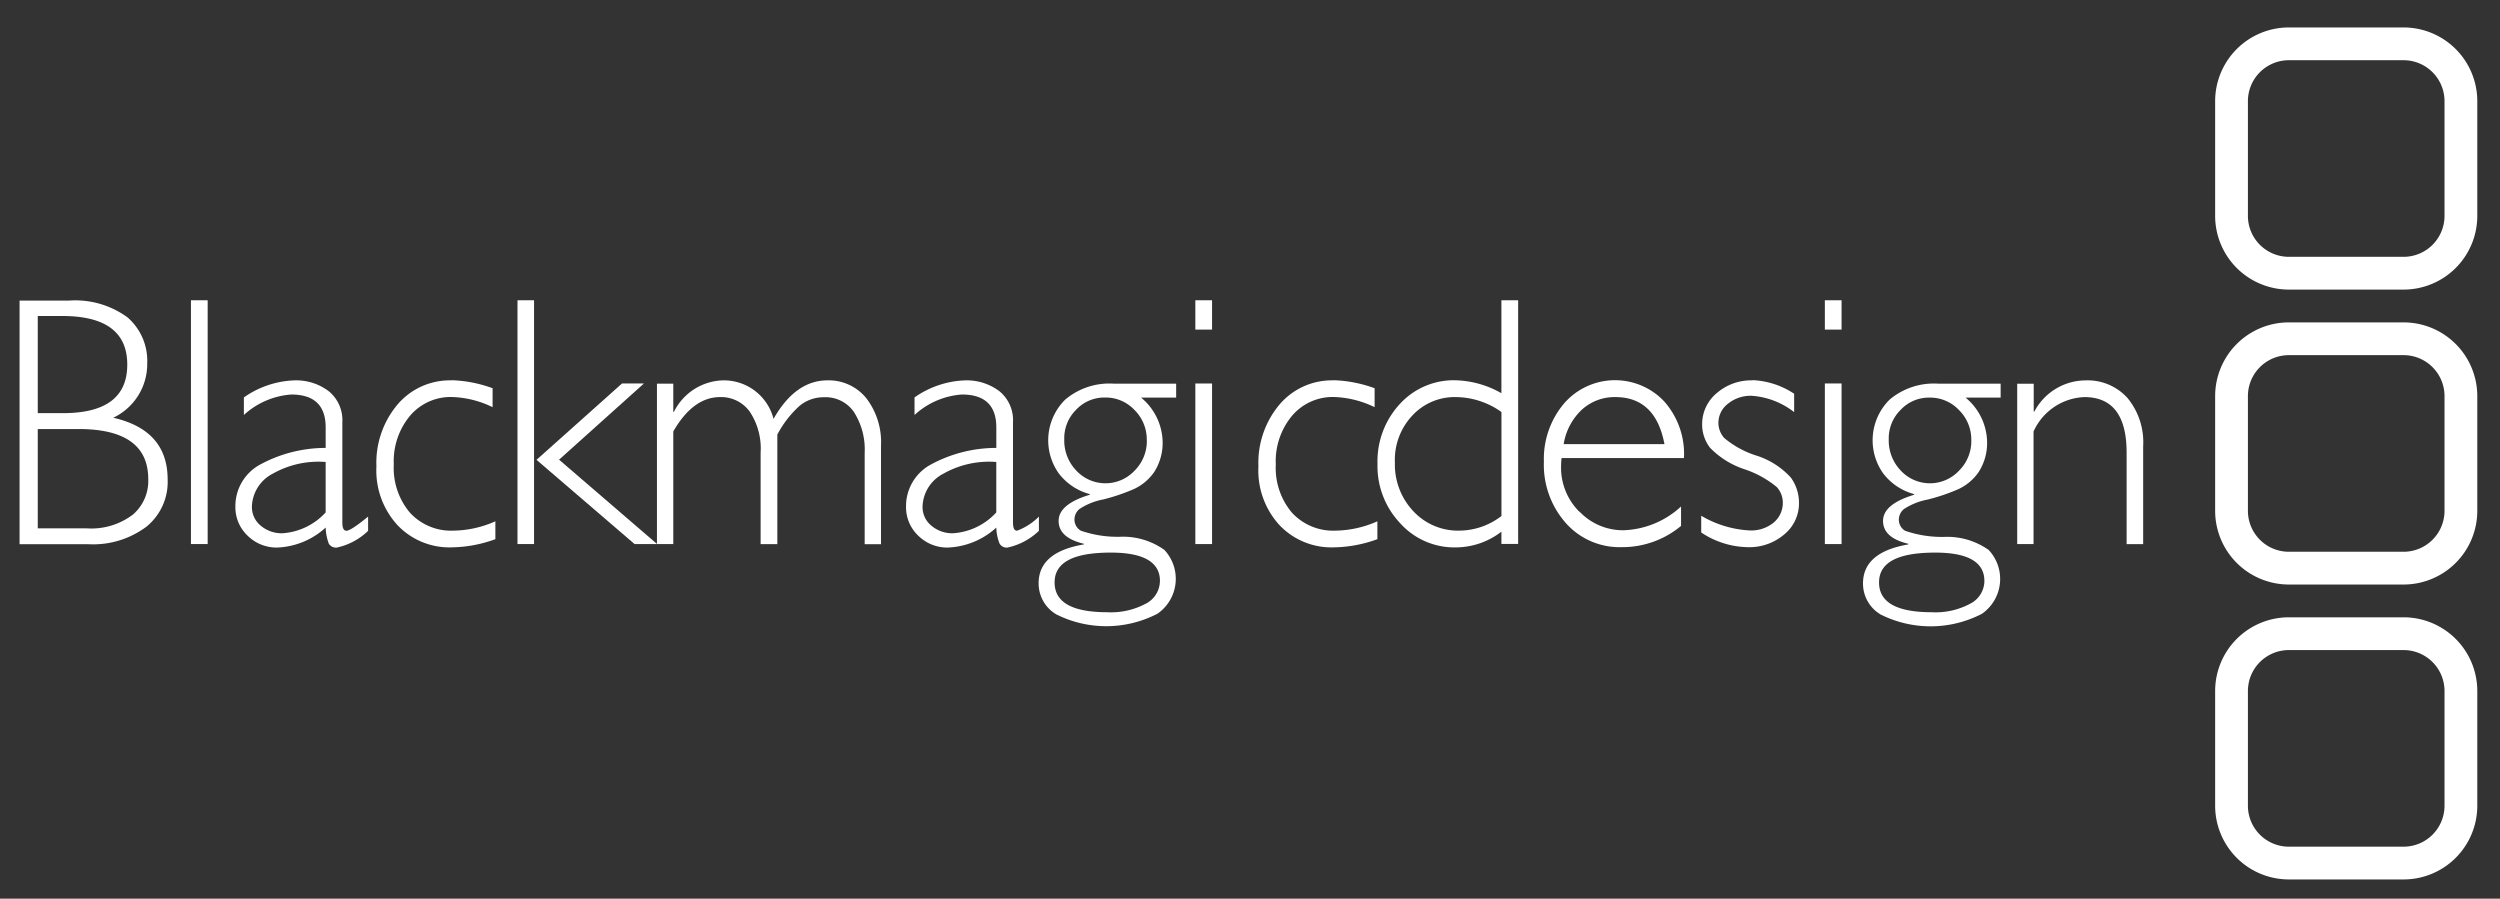 <svg xmlns="http://www.w3.org/2000/svg" xmlns:xlink="http://www.w3.org/1999/xlink" width="153" height="55" viewBox="0 0 153 55">
  <rect x="0" y="0" width="153" height="55" fill="#333333" stroke="none"/>
  <defs>
    <clipPath id="clip-path">
      <rect id="Rectangle_37168" data-name="Rectangle 37168" width="153" height="55" fill="#fff"/>
    </clipPath>
  </defs>
  <g id="Blackmagic" clip-path="url(#clip-path)">
    <g id="Layer_1-2" transform="translate(1.198 1.68)">
      <g id="gn-logo">
        <path id="ring-outline-3" d="M143.736,42.589v7.019a2.508,2.508,0,0,0,2.507,2.507h7.019a2.508,2.508,0,0,0,2.507-2.507V42.589a2.508,2.508,0,0,0-2.507-2.507h-7.019A2.508,2.508,0,0,0,143.736,42.589Zm-2.005,0a4.513,4.513,0,0,1,4.512-4.512h7.019a4.513,4.513,0,0,1,4.512,4.512v7.019a4.513,4.513,0,0,1-4.512,4.512h-7.019a4.513,4.513,0,0,1-4.512-4.512Z" transform="translate(-7.362 -1.978)" fill="#fff"/>
        <path id="ring-outline-2" d="M143.736,23.551V30.57a2.508,2.508,0,0,0,2.507,2.507h7.019a2.508,2.508,0,0,0,2.507-2.507V23.551a2.508,2.508,0,0,0-2.507-2.507h-7.019A2.508,2.508,0,0,0,143.736,23.551Zm-2.005,0a4.513,4.513,0,0,1,4.512-4.512h7.019a4.513,4.513,0,0,1,4.512,4.512V30.57a4.513,4.513,0,0,1-4.512,4.512h-7.019a4.513,4.513,0,0,1-4.512-4.512Z" transform="translate(-7.362 -0.989)" fill="#fff"/>
        <path id="ring-outline-1" d="M143.736,4.512v7.019a2.508,2.508,0,0,0,2.507,2.507h7.019a2.508,2.508,0,0,0,2.507-2.507V4.512a2.508,2.508,0,0,0-2.507-2.507h-7.019A2.508,2.508,0,0,0,143.736,4.512Zm-2.005,0A4.513,4.513,0,0,1,146.243,0h7.019a4.513,4.513,0,0,1,4.512,4.512v7.019a4.513,4.513,0,0,1-4.512,4.512h-7.019a4.513,4.513,0,0,1-4.512-4.512Z" transform="translate(-7.362)" fill="#fff"/>
        <path id="Fill-19" d="M128.954,22.973V32.8h1V25.911a3.566,3.566,0,0,1,3.109-2.106q2.587,0,2.587,3.4v5.6h1.013V26.814a4.253,4.253,0,0,0-.963-2.958,3.286,3.286,0,0,0-2.567-1.073,3.563,3.563,0,0,0-3.129,1.905h-.04v-1.7h-1" transform="translate(-6.699 -1.183)" fill="#fff"/>
        <path id="Fill-18" d="M125.629,26.464a2.558,2.558,0,0,1-.752,1.855,2.438,2.438,0,0,1-3.57-.01,2.659,2.659,0,0,1-.732-1.9A2.456,2.456,0,0,1,121.3,24.6a2.364,2.364,0,0,1,1.775-.752,2.417,2.417,0,0,1,1.8.762,2.535,2.535,0,0,1,.752,1.845h0Zm.8,8.614a1.573,1.573,0,0,1-.872,1.384,4.482,4.482,0,0,1-2.336.521c-2.156,0-3.239-.6-3.239-1.825s1.143-1.825,3.439-1.825c2.005,0,3.008.582,3.008,1.735h0Zm1-12.083h-3.81a4.206,4.206,0,0,0-2.988.973,3.5,3.5,0,0,0-.4,4.512,3.518,3.518,0,0,0,1.9,1.273v.04c-1.263.381-1.905.913-1.905,1.6s.511,1.153,1.544,1.4v.04Q119,33.308,119,35.218a2.194,2.194,0,0,0,1.083,1.905,6.82,6.82,0,0,0,6.187-.04,2.593,2.593,0,0,0,.421-3.911,4.383,4.383,0,0,0-2.707-.8,6.93,6.93,0,0,1-2.4-.371.785.785,0,0,1-.391-.682.847.847,0,0,1,.3-.642,4.006,4.006,0,0,1,1.474-.592,11.93,11.93,0,0,0,1.885-.642A3.094,3.094,0,0,0,126.08,28.4a3.291,3.291,0,0,0,.511-1.945,3.6,3.6,0,0,0-1.314-2.607h2.146v-.852h0Z" transform="translate(-6.182 -1.194)" fill="#fff"/>
        <path id="Fill-17" d="M116.537,19.406h1.023V17.611h-1.023Z" transform="translate(-6.054 -0.915)" fill="#fff"/>
        <path id="Fill-16" d="M116.537,32.811h1.023V22.984h-1.023Z" transform="translate(-6.054 -1.194)" fill="#fff"/>
        <path id="Fill-15" d="M111.68,22.782a3.2,3.2,0,0,0-2.176.782,2.462,2.462,0,0,0-.892,1.905,2.332,2.332,0,0,0,.481,1.434,5.2,5.2,0,0,0,2.1,1.314,6.153,6.153,0,0,1,1.985,1.093,1.405,1.405,0,0,1,.371.943,1.562,1.562,0,0,1-.562,1.233,2.165,2.165,0,0,1-1.444.481,6.483,6.483,0,0,1-2.988-.9v1.023a5.265,5.265,0,0,0,2.858.9,3.279,3.279,0,0,0,2.226-.782,2.451,2.451,0,0,0,.9-1.925,2.636,2.636,0,0,0-.5-1.554,4.821,4.821,0,0,0-2.106-1.344,5.758,5.758,0,0,1-1.965-1.073,1.394,1.394,0,0,1-.361-.923,1.476,1.476,0,0,1,.592-1.183,2.2,2.2,0,0,1,1.444-.481,4.754,4.754,0,0,1,2.6,1V23.6a5,5,0,0,0-2.537-.832" transform="translate(-5.639 -1.183)" fill="#fff"/>
        <path id="Fill-14" d="M100.744,24.557a2.966,2.966,0,0,1,2.026-.752c1.645,0,2.647.963,3.008,2.878H99.61a3.683,3.683,0,0,1,1.133-2.126h0Zm-.16,6.277a3.79,3.79,0,0,1-1.133-2.788,4.373,4.373,0,0,1,.03-.511h7.491a4.844,4.844,0,0,0-1.223-3.48,4.134,4.134,0,0,0-6.107.13,5.255,5.255,0,0,0-1.243,3.58,5.374,5.374,0,0,0,1.344,3.75,4.391,4.391,0,0,0,3.4,1.474,5.619,5.619,0,0,0,3.65-1.3V30.5a5.441,5.441,0,0,1-3.53,1.454,3.673,3.673,0,0,1-2.687-1.143h0Z" transform="translate(-5.111 -1.183)" fill="#fff"/>
        <path id="Fill-13" d="M95.242,30.817a4.263,4.263,0,0,1-2.557.892,3.732,3.732,0,0,1-2.828-1.183,4.159,4.159,0,0,1-1.133-2.978,3.955,3.955,0,0,1,1.063-2.878,3.535,3.535,0,0,1,2.7-1.133,4.868,4.868,0,0,1,2.758.913v6.367Zm0-13.206V23.3a5.953,5.953,0,0,0-2.8-.792,4.465,4.465,0,0,0-3.419,1.454,5.162,5.162,0,0,0-1.364,3.65,5.083,5.083,0,0,0,1.384,3.64,4.455,4.455,0,0,0,3.4,1.484,4.593,4.593,0,0,0,2.8-.963v.752h1.023V17.611H95.242Z" transform="translate(-4.554 -0.915)" fill="#fff"/>
        <path id="Fill-12" d="M84.575,22.782a4.2,4.2,0,0,0-3.309,1.474,5.536,5.536,0,0,0-1.294,3.79,4.946,4.946,0,0,0,1.284,3.59A4.383,4.383,0,0,0,84.615,33a8.022,8.022,0,0,0,2.637-.5V31.406a6.51,6.51,0,0,1-2.557.572,3.434,3.434,0,0,1-2.667-1.093,4.239,4.239,0,0,1-.993-2.958,4.344,4.344,0,0,1,.993-2.978A3.264,3.264,0,0,1,84.615,23.8a6.111,6.111,0,0,1,2.467.622V23.263a7.986,7.986,0,0,0-2.517-.491" transform="translate(-4.154 -1.183)" fill="#fff"/>
        <path id="Fill-11" d="M75.9,19.406h1.023V17.611H75.9Z" transform="translate(-3.943 -0.915)" fill="#fff"/>
        <path id="Fill-10" d="M75.9,32.811h1.023V22.984H75.9Z" transform="translate(-3.943 -1.194)" fill="#fff"/>
        <path id="Fill-9" d="M72.406,26.464a2.558,2.558,0,0,1-.752,1.855,2.438,2.438,0,0,1-3.57-.01,2.659,2.659,0,0,1-.732-1.9,2.456,2.456,0,0,1,.722-1.815,2.364,2.364,0,0,1,1.775-.752,2.417,2.417,0,0,1,1.8.762,2.535,2.535,0,0,1,.752,1.845h0Zm.8,8.614a1.573,1.573,0,0,1-.872,1.384A4.507,4.507,0,0,1,70,36.983c-2.156,0-3.239-.6-3.239-1.825S67.9,33.333,70.2,33.333c2.005,0,3.008.582,3.008,1.735h0Zm1-12.083H70.4a4.189,4.189,0,0,0-2.988.973,3.5,3.5,0,0,0-.4,4.512,3.518,3.518,0,0,0,1.9,1.273v.04c-1.263.381-1.905.913-1.905,1.6s.511,1.153,1.544,1.4v.04q-2.768.466-2.768,2.377a2.194,2.194,0,0,0,1.083,1.905,6.82,6.82,0,0,0,6.187-.04,2.593,2.593,0,0,0,.421-3.911,4.359,4.359,0,0,0-2.707-.8,6.874,6.874,0,0,1-2.4-.371.785.785,0,0,1-.391-.682.846.846,0,0,1,.3-.642,4.006,4.006,0,0,1,1.474-.592,11.93,11.93,0,0,0,1.885-.642A3.094,3.094,0,0,0,72.857,28.4a3.291,3.291,0,0,0,.511-1.945,3.6,3.6,0,0,0-1.314-2.607H74.2v-.852h0Z" transform="translate(-3.417 -1.194)" fill="#fff"/>
        <path id="Fill-8" d="M62.746,30.865a3.939,3.939,0,0,1-2.637,1.273,1.978,1.978,0,0,1-1.344-.471,1.468,1.468,0,0,1-.531-1.163,2.342,2.342,0,0,1,1.284-2.016,5.676,5.676,0,0,1,3.229-.712v3.088h0ZM64,31.978c-.15,0-.231-.17-.231-.5V25.35a2.283,2.283,0,0,0-.832-1.905,3.323,3.323,0,0,0-2.126-.662,5.709,5.709,0,0,0-3.068,1.043V24.9a4.773,4.773,0,0,1,2.9-1.253q2.106,0,2.106,2.016v1.253a8.392,8.392,0,0,0-4.091,1.063,2.889,2.889,0,0,0-1.434,2.537,2.386,2.386,0,0,0,.742,1.765,2.513,2.513,0,0,0,1.815.732,4.66,4.66,0,0,0,2.968-1.223,2.772,2.772,0,0,0,.2.983.5.5,0,0,0,.481.241,3.972,3.972,0,0,0,1.925-1.023v-.872A3.722,3.722,0,0,1,64,31.988h0Z" transform="translate(-2.972 -1.183)" fill="#fff"/>
        <path id="Fill-7" d="M41.144,22.973V32.8h1V25.911c.8-1.4,1.765-2.106,2.858-2.106a2.158,2.158,0,0,1,1.815.882,4.065,4.065,0,0,1,.672,2.517v5.6h1.023V26.1a6.334,6.334,0,0,1,1.344-1.745,2.306,2.306,0,0,1,1.524-.541,2.1,2.1,0,0,1,1.825.913,4.276,4.276,0,0,1,.652,2.507V32.81h1V26.774a4.413,4.413,0,0,0-.9-2.9,2.95,2.95,0,0,0-2.377-1.093c-1.3,0-2.407.782-3.3,2.356a3.139,3.139,0,0,0-3.068-2.356,3.453,3.453,0,0,0-3.028,1.925h-.04V22.983h-1" transform="translate(-2.137 -1.183)" fill="#fff"/>
        <path id="Fill-6" d="M38.6,22.984,33.37,27.656l6,5.154H40.75l-6-5.164,5.194-4.663H38.6" transform="translate(-1.733 -1.194)" fill="#fff"/>
        <path id="Fill-5" d="M32.143,32.531h1.013V17.611H32.143Z" transform="translate(-1.67 -0.915)" fill="#fff"/>
        <path id="Fill-4" d="M27.639,22.782a4.2,4.2,0,0,0-3.309,1.474,5.536,5.536,0,0,0-1.294,3.79,4.946,4.946,0,0,0,1.284,3.59A4.383,4.383,0,0,0,27.679,33a8.022,8.022,0,0,0,2.637-.5V31.406a6.51,6.51,0,0,1-2.557.572,3.42,3.42,0,0,1-2.667-1.093,4.239,4.239,0,0,1-.993-2.958,4.344,4.344,0,0,1,.993-2.978A3.264,3.264,0,0,1,27.679,23.8a6.111,6.111,0,0,1,2.467.622V23.263a7.986,7.986,0,0,0-2.517-.491" transform="translate(-1.197 -1.183)" fill="#fff"/>
        <path id="Fill-3" d="M19.455,30.865a3.939,3.939,0,0,1-2.637,1.273,1.978,1.978,0,0,1-1.344-.471,1.468,1.468,0,0,1-.531-1.163,2.342,2.342,0,0,1,1.284-2.016,5.676,5.676,0,0,1,3.229-.712v3.088h0Zm1.253,1.113c-.15,0-.231-.17-.231-.5V25.35a2.283,2.283,0,0,0-.832-1.905,3.3,3.3,0,0,0-2.126-.662,5.709,5.709,0,0,0-3.068,1.043V24.9a4.8,4.8,0,0,1,2.9-1.253q2.106,0,2.106,2.016v1.253a8.392,8.392,0,0,0-4.091,1.063,2.889,2.889,0,0,0-1.434,2.537,2.386,2.386,0,0,0,.742,1.765,2.513,2.513,0,0,0,1.815.732,4.66,4.66,0,0,0,2.968-1.223,3.1,3.1,0,0,0,.191.983.511.511,0,0,0,.491.241,3.954,3.954,0,0,0,1.915-1.023v-.872c-.712.582-1.153.872-1.354.872h0Z" transform="translate(-0.724 -1.183)" fill="#fff"/>
        <path id="Fill-2" d="M11.063,32.531h1.023V17.611H11.063Z" transform="translate(-0.575 -0.915)" fill="#fff"/>
        <path id="Fill-1" d="M6.909,30.748a4.2,4.2,0,0,1-2.818.822H1.113V25.493h2.5q4.257,0,4.262,3.058a2.724,2.724,0,0,1-.963,2.2Zm-5.8-12.173h1.5q3.986,0,3.981,2.978c0,1.985-1.314,2.968-3.941,2.968H1.113V18.564h0ZM5.736,24.8a3.634,3.634,0,0,0,2.076-3.319A3.52,3.52,0,0,0,6.6,18.655a5.425,5.425,0,0,0-3.58-1.023H0V32.543H4.222a5.442,5.442,0,0,0,3.54-1.073,3.528,3.528,0,0,0,1.3-2.888q0-3.023-3.329-3.78Z" transform="translate(0 -0.916)" fill="#fff"/>
      </g>
    </g>
  </g>
</svg>
